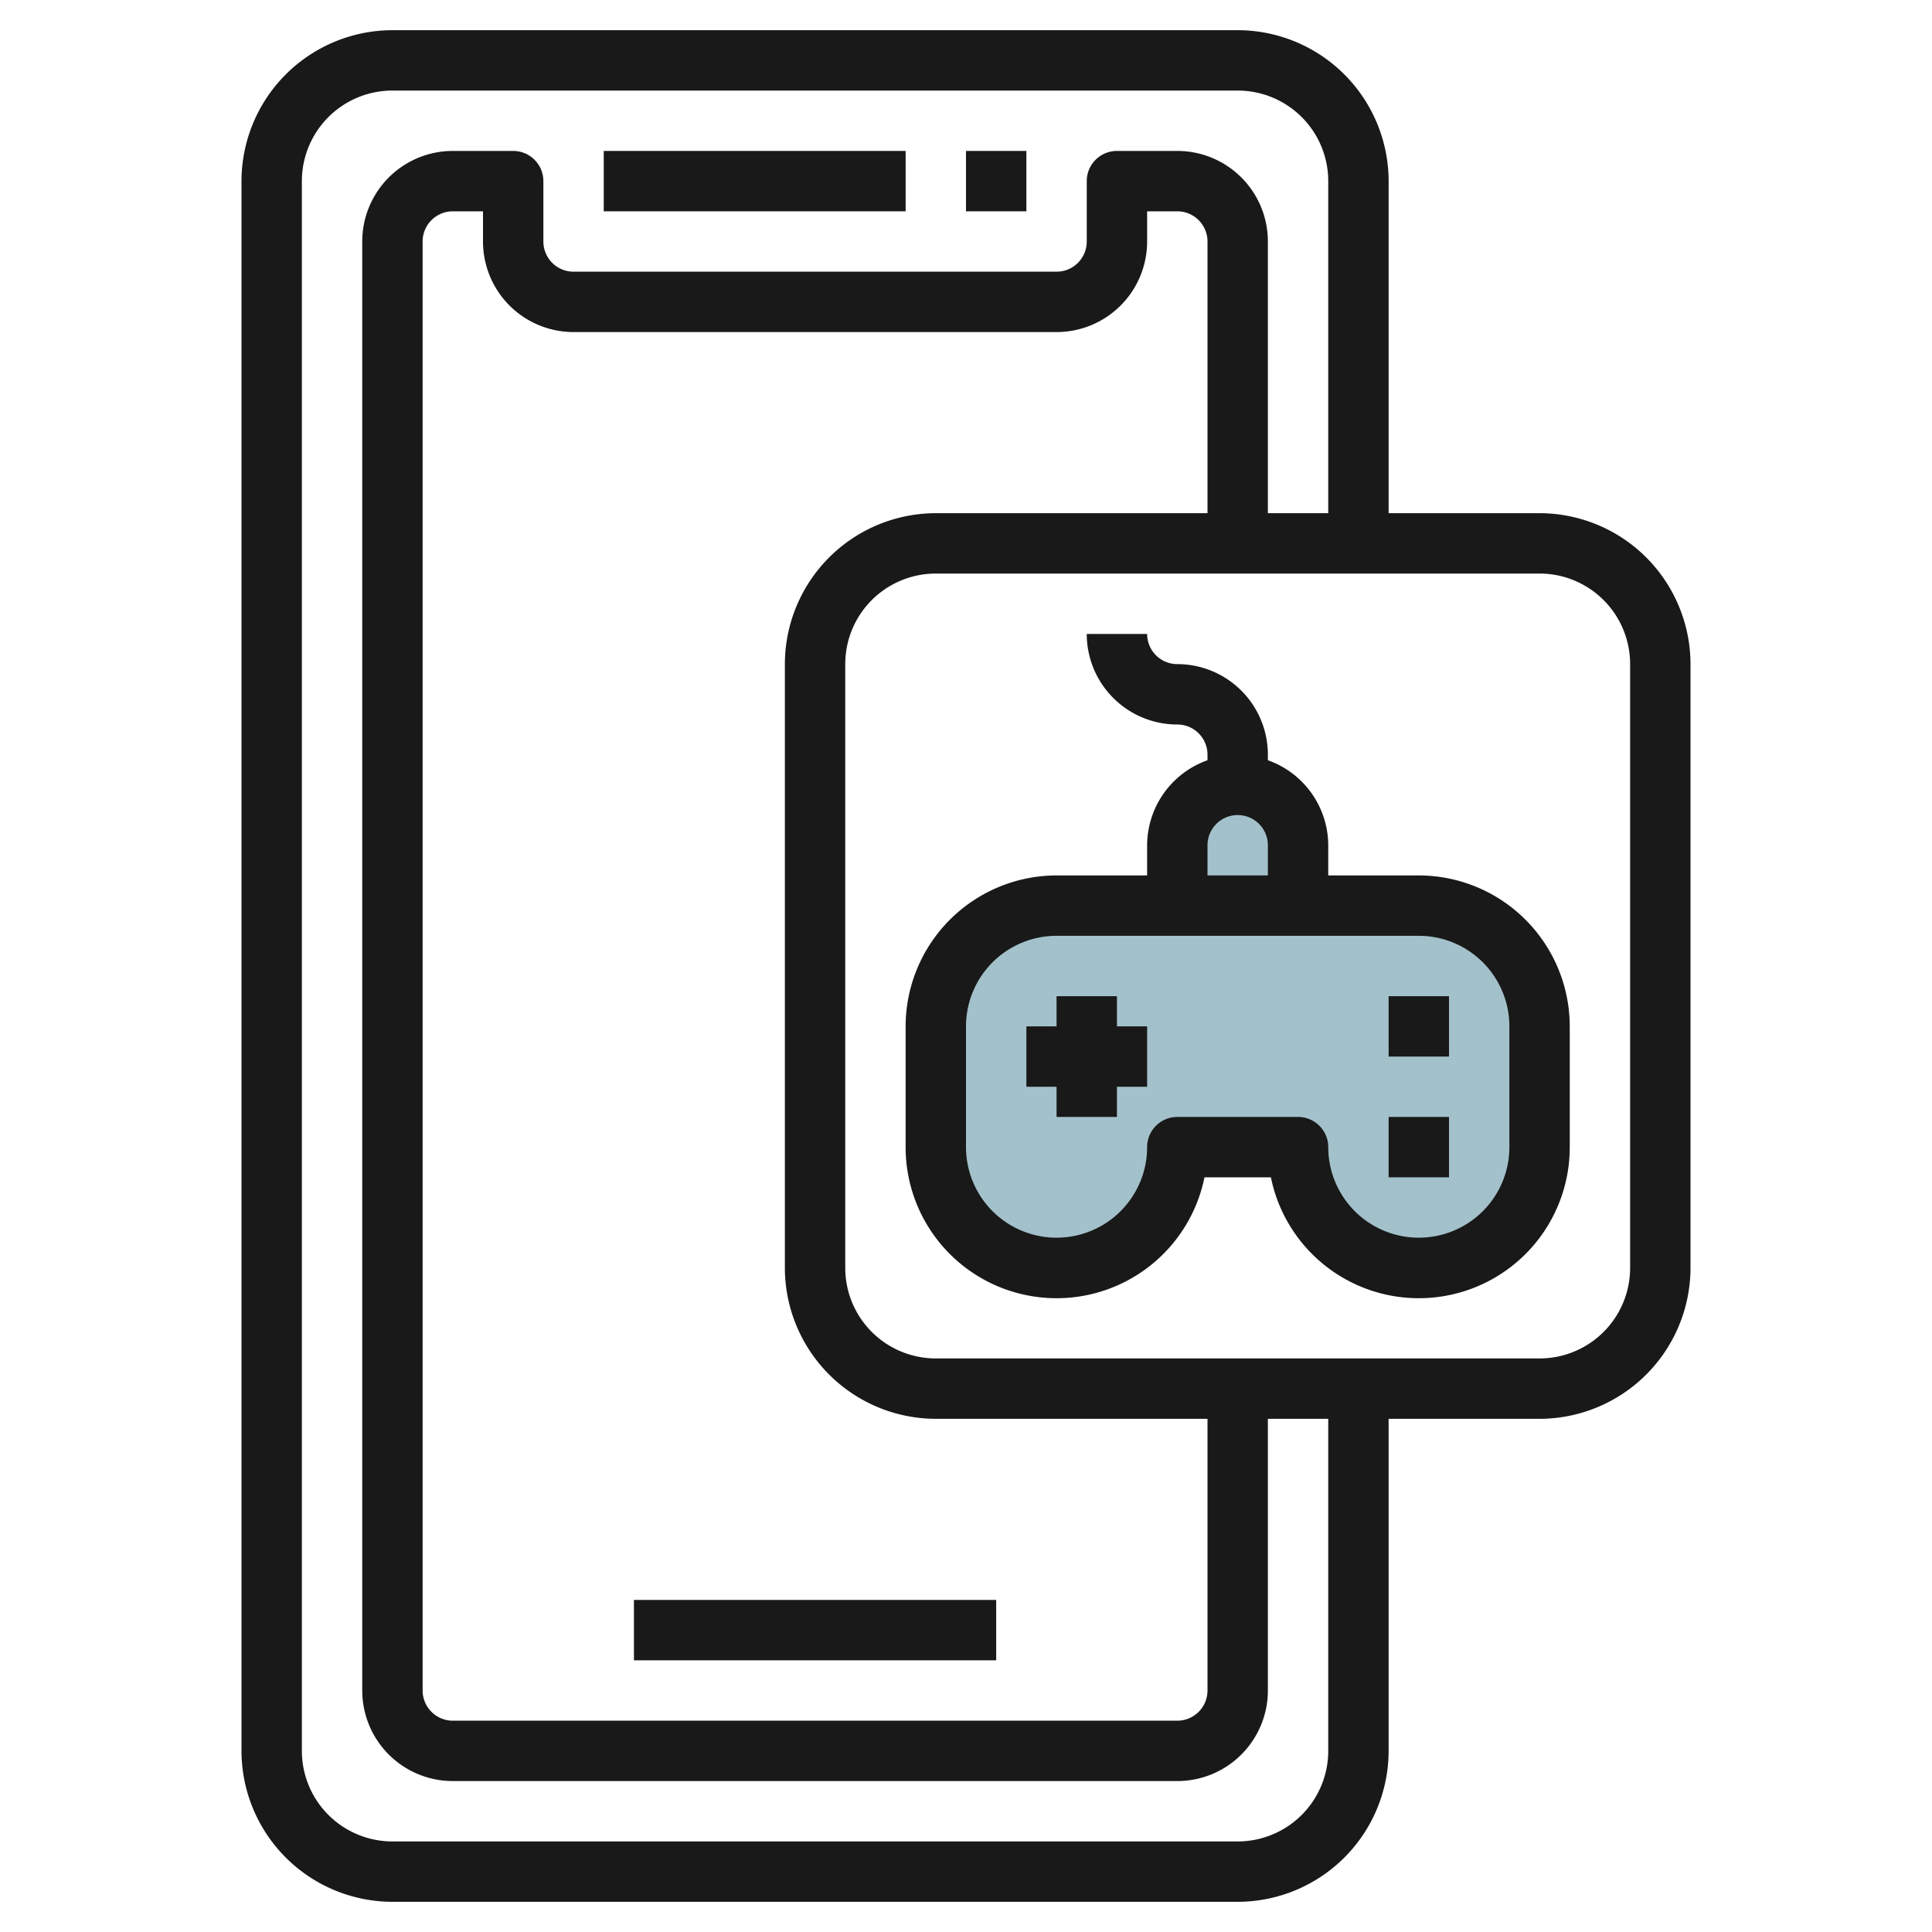 <svg id="Layer_3" height="512" viewBox="0 0 64 64" width="512" xmlns="http://www.w3.org/2000/svg" data-name="Layer 3"><path d="m35 30h12a4 4 0 0 1 4 4v4a4 4 0 0 1 -4 4 4 4 0 0 1 -4-4h-4a4 4 0 0 1 -4 4 4 4 0 0 1 -4-4v-4a4 4 0 0 1 4-4z" fill="#a3c1ca"/><path d="m39 30v-2a2 2 0 0 1 2-2 2 2 0 0 1 2 2v2" fill="#a3c1ca"/><g fill="#191919"><path d="m41 1h-28a5.006 5.006 0 0 0 -5 5v52a5.006 5.006 0 0 0 5 5h28a5.006 5.006 0 0 0 5-5v-11h5a5.006 5.006 0 0 0 5-5v-20a5.006 5.006 0 0 0 -5-5h-5v-11a5.006 5.006 0 0 0 -5-5zm3 57a3 3 0 0 1 -3 3h-28a3 3 0 0 1 -3-3v-52a3 3 0 0 1 3-3h28a3 3 0 0 1 3 3v11h-2v-9a3 3 0 0 0 -3-3h-2a1 1 0 0 0 -1 1v2a1 1 0 0 1 -1 1h-16a1 1 0 0 1 -1-1v-2a1 1 0 0 0 -1-1h-2a3 3 0 0 0 -3 3v48a3 3 0 0 0 3 3h24a3 3 0 0 0 3-3v-9h2zm-13-11h9v9a1 1 0 0 1 -1 1h-24a1 1 0 0 1 -1-1v-48a1 1 0 0 1 1-1h1v1a3 3 0 0 0 3 3h16a3 3 0 0 0 3-3v-1h1a1 1 0 0 1 1 1v9h-9a5.006 5.006 0 0 0 -5 5v20a5.006 5.006 0 0 0 5 5zm23-25v20a3 3 0 0 1 -3 3h-20a3 3 0 0 1 -3-3v-20a3 3 0 0 1 3-3h20a3 3 0 0 1 3 3z"/><path d="m20 5h10v2h-10z"/><path d="m32 5h2v2h-2z"/><path d="m21 53h12v2h-12z"/><path d="m30 38a5 5 0 0 0 9.9 1h2.2a5 5 0 0 0 9.9-1v-4a5.006 5.006 0 0 0 -5-5h-3v-1a3 3 0 0 0 -2-2.816v-.184a3 3 0 0 0 -3-3 1 1 0 0 1 -1-1h-2a3 3 0 0 0 3 3 1 1 0 0 1 1 1v.184a3 3 0 0 0 -2 2.816v1h-3a5.006 5.006 0 0 0 -5 5zm10-10a1 1 0 0 1 2 0v1h-2zm-8 6a3 3 0 0 1 3-3h12a3 3 0 0 1 3 3v4a3 3 0 0 1 -6 0 1 1 0 0 0 -1-1h-4a1 1 0 0 0 -1 1 3 3 0 0 1 -6 0z"/><path d="m35 37h2v-1h1v-2h-1v-1h-2v1h-1v2h1z"/><path d="m46 33h2v2h-2z"/><path d="m46 37h2v2h-2z"/></g></svg>